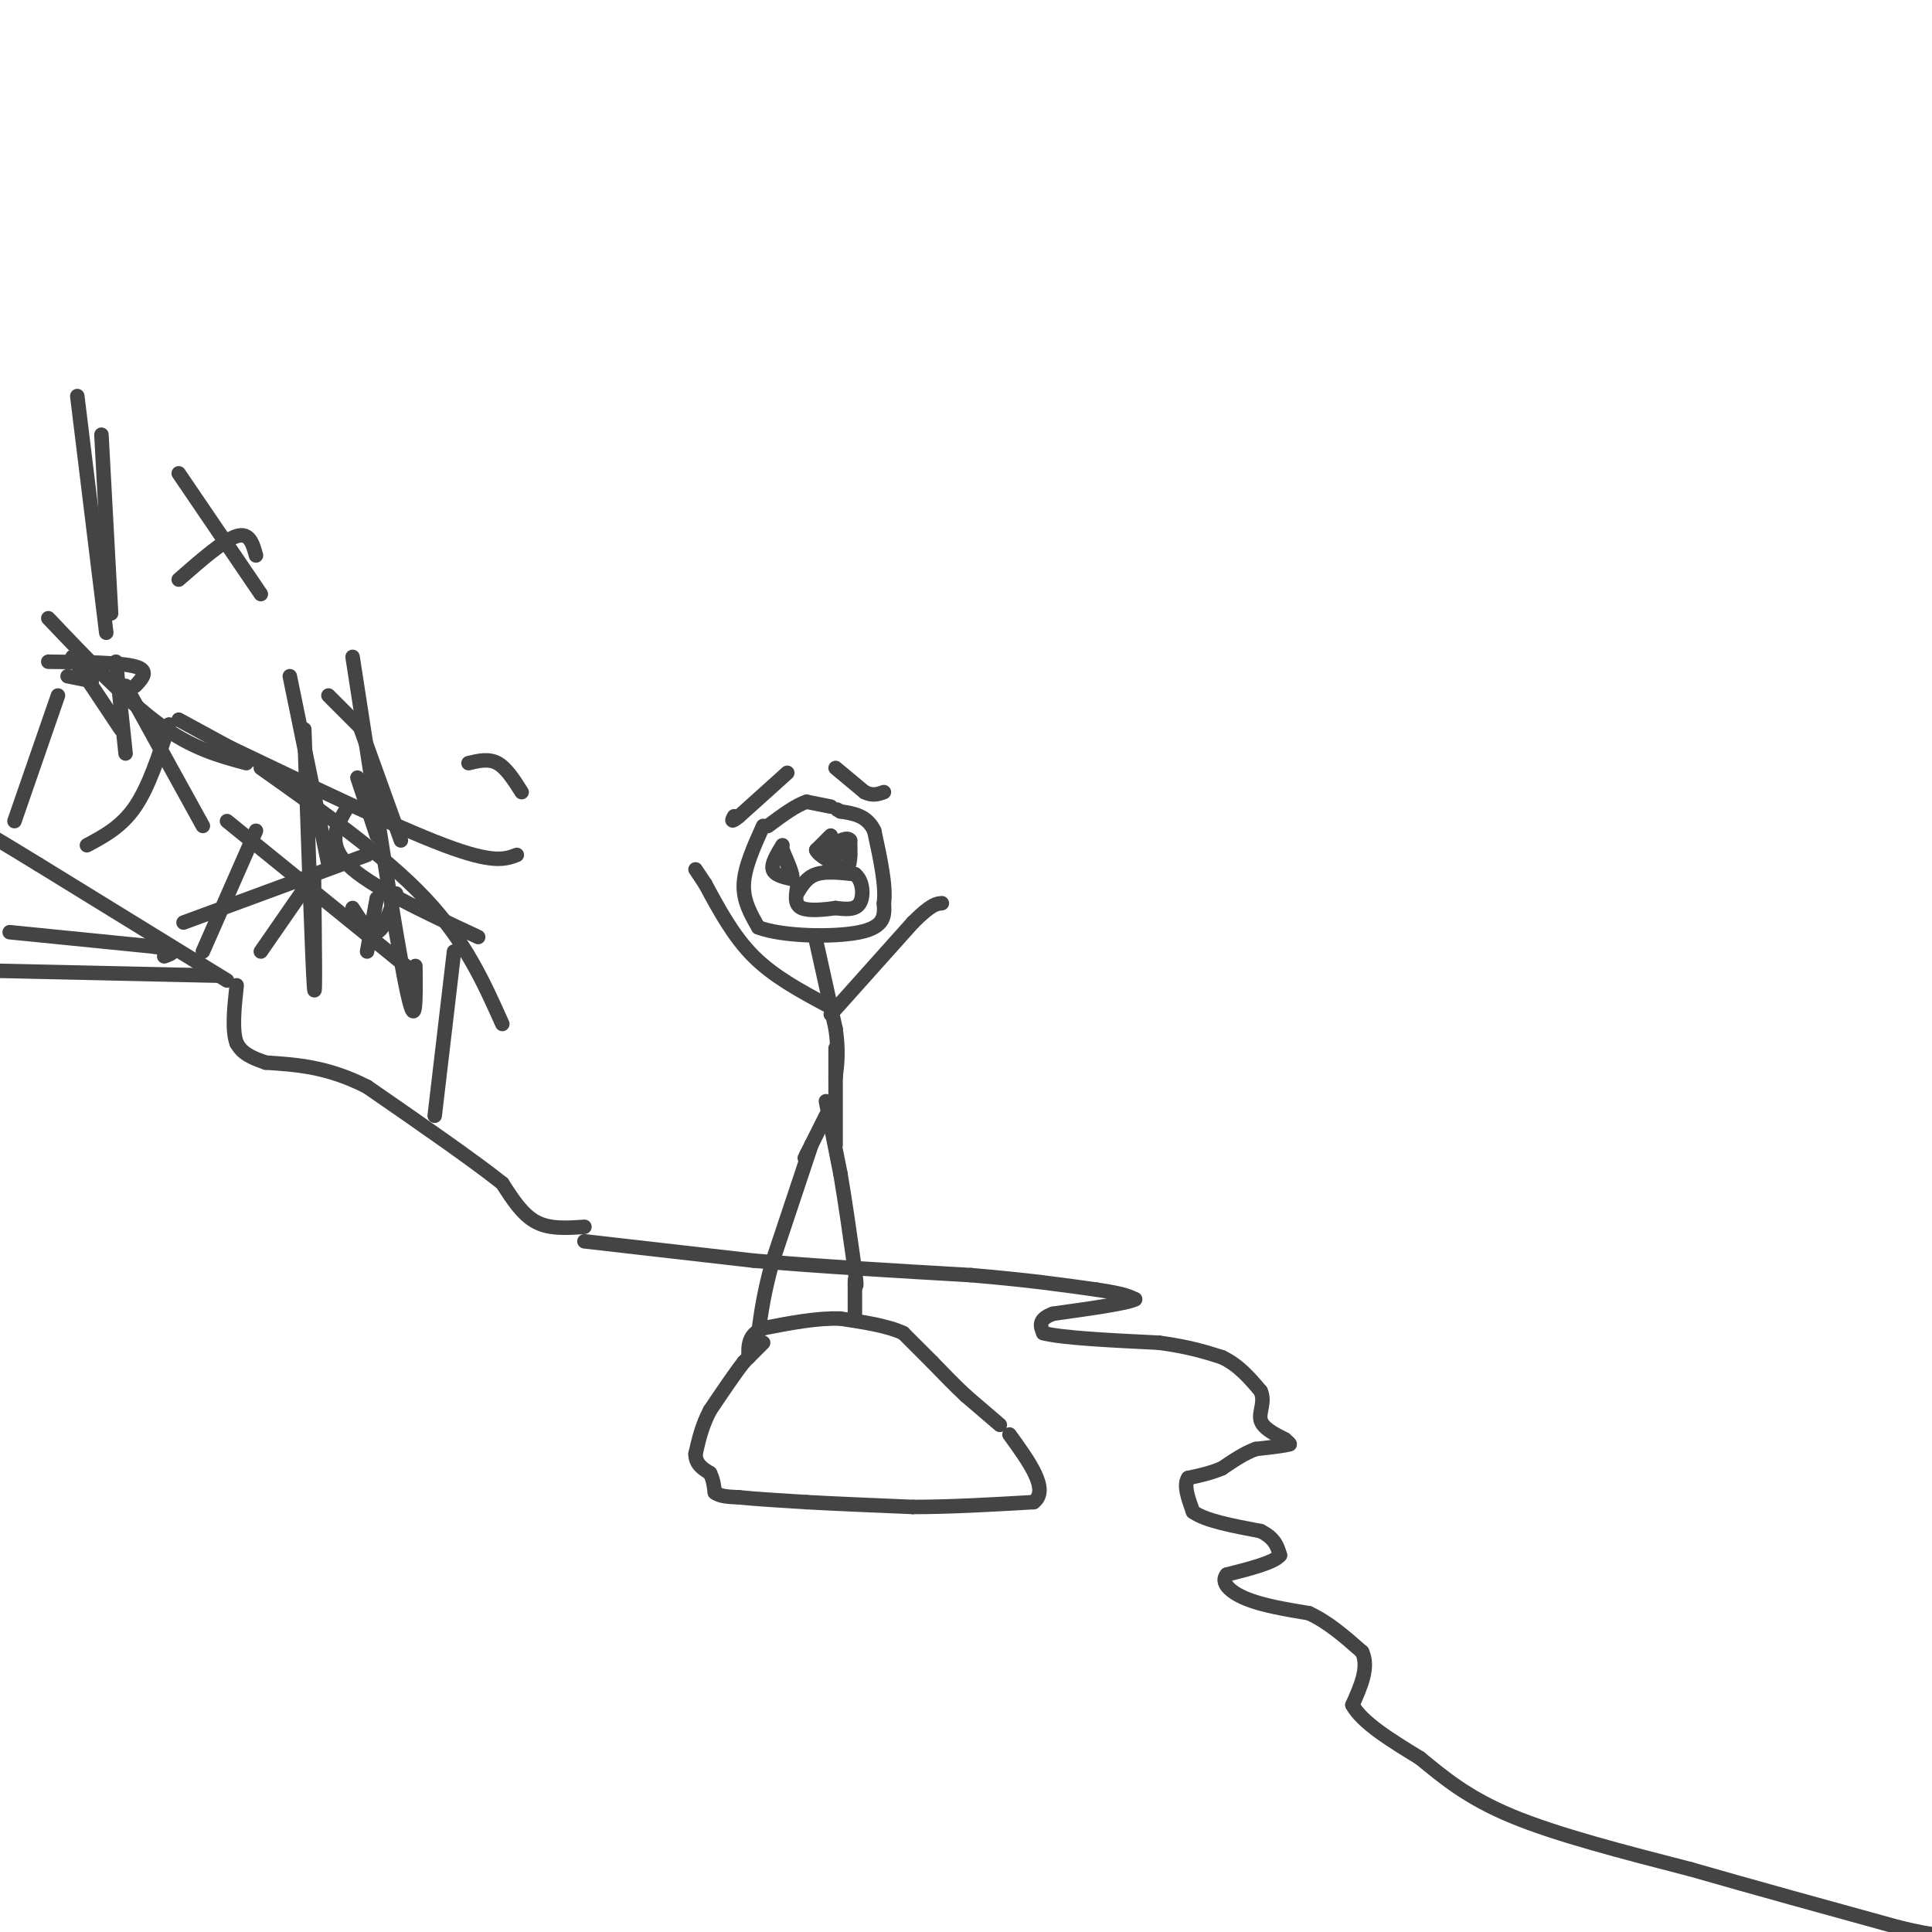 <svg viewBox='0 0 400 400' version='1.1' xmlns='http://www.w3.org/2000/svg' xmlns:xlink='http://www.w3.org/1999/xlink'><g fill='none' stroke='#444444' stroke-width='3' stroke-linecap='round' stroke-linejoin='round'><path d='M172,167c0.000,0.000 -5.000,-1.000 -5,-1'/><path d='M167,166c-2.167,0.667 -5.083,2.833 -8,5'/><path d='M158,171c-1.917,4.250 -3.833,8.500 -4,12c-0.167,3.500 1.417,6.250 3,9'/><path d='M157,192c4.911,1.889 15.689,2.111 21,1c5.311,-1.111 5.156,-3.556 5,-6'/><path d='M183,187c0.500,-3.500 -0.750,-9.250 -2,-15'/><path d='M181,172c-1.500,-3.167 -4.250,-3.583 -7,-4'/><path d='M174,168c-1.167,-0.667 -0.583,-0.333 0,0'/><path d='M172,173c0.000,0.000 -3.000,3.000 -3,3'/><path d='M169,176c0.500,1.167 3.250,2.583 6,4'/><path d='M175,180c1.167,-0.333 1.083,-3.167 1,-6'/><path d='M176,174c-0.500,-0.833 -2.250,0.083 -4,1'/><path d='M172,175c0.000,0.500 2.000,1.250 4,2'/><path d='M162,175c-1.167,1.917 -2.333,3.833 -2,5c0.333,1.167 2.167,1.583 4,2'/><path d='M164,182c0.333,-0.667 -0.833,-3.333 -2,-6'/><path d='M162,176c-0.167,-0.500 0.417,1.250 1,3'/><path d='M165,185c1.000,-1.667 2.000,-3.333 4,-4c2.000,-0.667 5.000,-0.333 8,0'/><path d='M177,181c1.689,1.289 1.911,4.511 1,6c-0.911,1.489 -2.956,1.244 -5,1'/><path d='M173,188c-2.289,0.333 -5.511,0.667 -7,0c-1.489,-0.667 -1.244,-2.333 -1,-4'/><path d='M173,159c0.000,0.000 6.000,5.000 6,5'/><path d='M179,164c1.667,0.833 2.833,0.417 4,0'/><path d='M163,160c0.000,0.000 -10.000,9.000 -10,9'/><path d='M153,169c-1.833,1.500 -1.417,0.750 -1,0'/><path d='M169,195c0.000,0.000 4.000,18.000 4,18'/><path d='M173,213c0.667,4.667 0.333,7.333 0,10'/><path d='M173,217c0.000,0.000 0.000,20.000 0,20'/><path d='M171,228c0.000,0.000 3.000,15.000 3,15'/><path d='M174,243c1.000,5.833 2.000,12.917 3,20'/><path d='M177,263c0.500,3.833 0.250,3.417 0,3'/><path d='M168,237c0.000,0.000 -8.000,24.000 -8,24'/><path d='M160,261c-1.833,6.500 -2.417,10.750 -3,15'/><path d='M171,231c0.000,0.000 -4.000,8.000 -4,8'/><path d='M167,239c-0.667,1.333 -0.333,0.667 0,0'/><path d='M172,210c0.000,0.000 17.000,-19.000 17,-19'/><path d='M189,191c3.833,-3.833 4.917,-3.917 6,-4'/><path d='M171,208c-5.417,-2.917 -10.833,-5.833 -15,-10c-4.167,-4.167 -7.083,-9.583 -10,-15'/><path d='M146,183c-2.000,-3.000 -2.000,-3.000 -2,-3'/><path d='M177,265c0.000,0.000 0.000,7.000 0,7'/><path d='M158,278c0.000,0.000 -4.000,4.000 -4,4'/><path d='M154,282c-1.833,2.333 -4.417,6.167 -7,10'/><path d='M147,292c-1.667,3.167 -2.333,6.083 -3,9'/><path d='M144,301c0.000,2.167 1.500,3.083 3,4'/><path d='M147,305c0.667,1.333 0.833,2.667 1,4'/><path d='M148,309c1.000,0.833 3.000,0.917 5,1'/><path d='M153,310c3.167,0.333 8.583,0.667 14,1'/><path d='M167,311c6.000,0.333 14.000,0.667 22,1'/><path d='M189,312c7.833,0.000 16.417,-0.500 25,-1'/><path d='M214,311c3.333,-2.500 -0.833,-8.250 -5,-14'/><path d='M207,295c0.000,0.000 -7.000,-6.000 -7,-6'/><path d='M200,289c-2.333,-2.167 -4.667,-4.583 -7,-7'/><path d='M193,282c-2.167,-2.167 -4.083,-4.083 -6,-6'/><path d='M187,276c-3.167,-1.500 -8.083,-2.250 -13,-3'/><path d='M174,273c-4.833,-0.167 -10.417,0.917 -16,2'/><path d='M158,275c-3.167,1.333 -3.083,3.667 -3,6'/><path d='M121,257c0.000,0.000 35.000,4.000 35,4'/><path d='M156,261c13.333,1.167 29.167,2.083 45,3'/><path d='M201,264c11.833,1.000 18.917,2.000 26,3'/><path d='M227,267c5.667,0.833 6.833,1.417 8,2'/><path d='M235,269c-1.500,0.833 -9.250,1.917 -17,3'/><path d='M218,272c-3.167,1.167 -2.583,2.583 -2,4'/><path d='M216,276c3.667,1.000 13.833,1.500 24,2'/><path d='M240,278c6.167,0.833 9.583,1.917 13,3'/><path d='M253,281c3.500,1.667 5.750,4.333 8,7'/><path d='M261,288c1.022,2.244 -0.422,4.356 0,6c0.422,1.644 2.711,2.822 5,4'/><path d='M266,298c1.000,0.833 1.000,0.917 1,1'/><path d='M267,299c-1.000,0.333 -4.000,0.667 -7,1'/><path d='M260,300c-2.333,0.833 -4.667,2.417 -7,4'/><path d='M253,304c-2.333,1.000 -4.667,1.500 -7,2'/><path d='M246,306c-1.000,1.500 0.000,4.250 1,7'/><path d='M247,313c2.500,1.833 8.250,2.917 14,4'/><path d='M261,317c3.000,1.500 3.500,3.250 4,5'/><path d='M265,322c-1.167,1.500 -6.083,2.750 -11,4'/><path d='M254,326c-1.400,1.600 0.600,3.600 4,5c3.400,1.400 8.200,2.200 13,3'/><path d='M271,334c4.000,1.833 7.500,4.917 11,8'/><path d='M282,342c1.500,3.167 -0.250,7.083 -2,11'/><path d='M280,353c2.000,3.667 8.000,7.333 14,11'/><path d='M294,364c4.756,3.889 9.644,8.111 19,12c9.356,3.889 23.178,7.444 37,11'/><path d='M350,387c13.333,3.833 28.167,7.917 43,12'/><path d='M393,399c8.833,2.167 9.417,1.583 10,1'/><path d='M121,254c-3.583,0.250 -7.167,0.500 -10,-1c-2.833,-1.500 -4.917,-4.750 -7,-8'/><path d='M104,245c-5.833,-4.667 -16.917,-12.333 -28,-20'/><path d='M76,225c-8.167,-4.167 -14.583,-4.583 -21,-5'/><path d='M55,220c-4.500,-1.500 -5.250,-2.750 -6,-4'/><path d='M49,216c-1.000,-2.667 -0.500,-7.333 0,-12'/><path d='M47,203c0.000,0.000 -39.000,-24.000 -39,-24'/><path d='M8,179c-8.167,-5.000 -9.083,-5.500 -10,-6'/><path d='M0,201c0.000,0.000 45.000,1.000 45,1'/><path d='M2,193c0.000,0.000 30.000,3.000 30,3'/><path d='M32,196c5.333,0.833 3.667,1.417 2,2'/><path d='M94,197c0.000,0.000 -4.000,34.000 -4,34'/><path d='M78,186c0.000,0.000 -2.000,11.000 -2,11'/><path d='M63,184c0.000,0.000 -9.000,13.000 -9,13'/><path d='M53,172c0.000,0.000 -11.000,25.000 -11,25'/><path d='M35,150c-2.083,6.417 -4.167,12.833 -7,17c-2.833,4.167 -6.417,6.083 -10,8'/><path d='M12,144c0.000,0.000 -9.000,26.000 -9,26'/><path d='M10,137c7.500,0.083 15.000,0.167 18,1c3.000,0.833 1.500,2.417 0,4'/><path d='M19,141c0.000,0.000 -5.000,-1.000 -5,-1'/><path d='M24,137c0.000,0.000 2.000,19.000 2,19'/><path d='M25,151c0.000,0.000 -10.000,-15.000 -10,-15'/><path d='M10,128c8.083,8.500 16.167,17.000 23,22c6.833,5.000 12.417,6.500 18,8'/><path d='M48,155c0.000,0.000 -11.000,-6.000 -11,-6'/><path d='M26,142c0.000,0.000 16.000,29.000 16,29'/><path d='M63,151c0.833,24.000 1.667,48.000 2,53c0.333,5.000 0.167,-9.000 0,-23'/><path d='M60,140c0.000,0.000 8.000,39.000 8,39'/><path d='M73,188c1.750,2.750 3.500,5.500 5,5c1.500,-0.500 2.750,-4.250 4,-8'/><path d='M72,167c-2.250,3.750 -4.500,7.500 0,12c4.500,4.500 15.750,9.750 27,15'/><path d='M76,177c0.000,0.000 -38.000,14.000 -38,14'/><path d='M47,170c0.000,0.000 37.000,30.000 37,30'/><path d='M104,212c-3.833,-8.583 -7.667,-17.167 -16,-26c-8.333,-8.833 -21.167,-17.917 -34,-27'/><path d='M46,154c17.917,8.583 35.833,17.167 46,21c10.167,3.833 12.583,2.917 15,2'/><path d='M108,164c-1.583,-2.500 -3.167,-5.000 -5,-6c-1.833,-1.000 -3.917,-0.500 -6,0'/><path d='M86,200c0.083,7.333 0.167,14.667 -2,4c-2.167,-10.667 -6.583,-39.333 -11,-68'/><path d='M74,149c0.000,0.000 9.000,25.000 9,25'/><path d='M75,151c0.000,0.000 -7.000,-7.000 -7,-7'/><path d='M74,161c0.000,0.000 4.000,12.000 4,12'/><path d='M21,90c0.000,0.000 2.000,37.000 2,37'/><path d='M22,131c0.000,0.000 -6.000,-49.000 -6,-49'/><path d='M37,98c0.000,0.000 17.000,25.000 17,25'/><path d='M53,115c-0.667,-2.417 -1.333,-4.833 -4,-4c-2.667,0.833 -7.333,4.917 -12,9'/></g>
</svg>